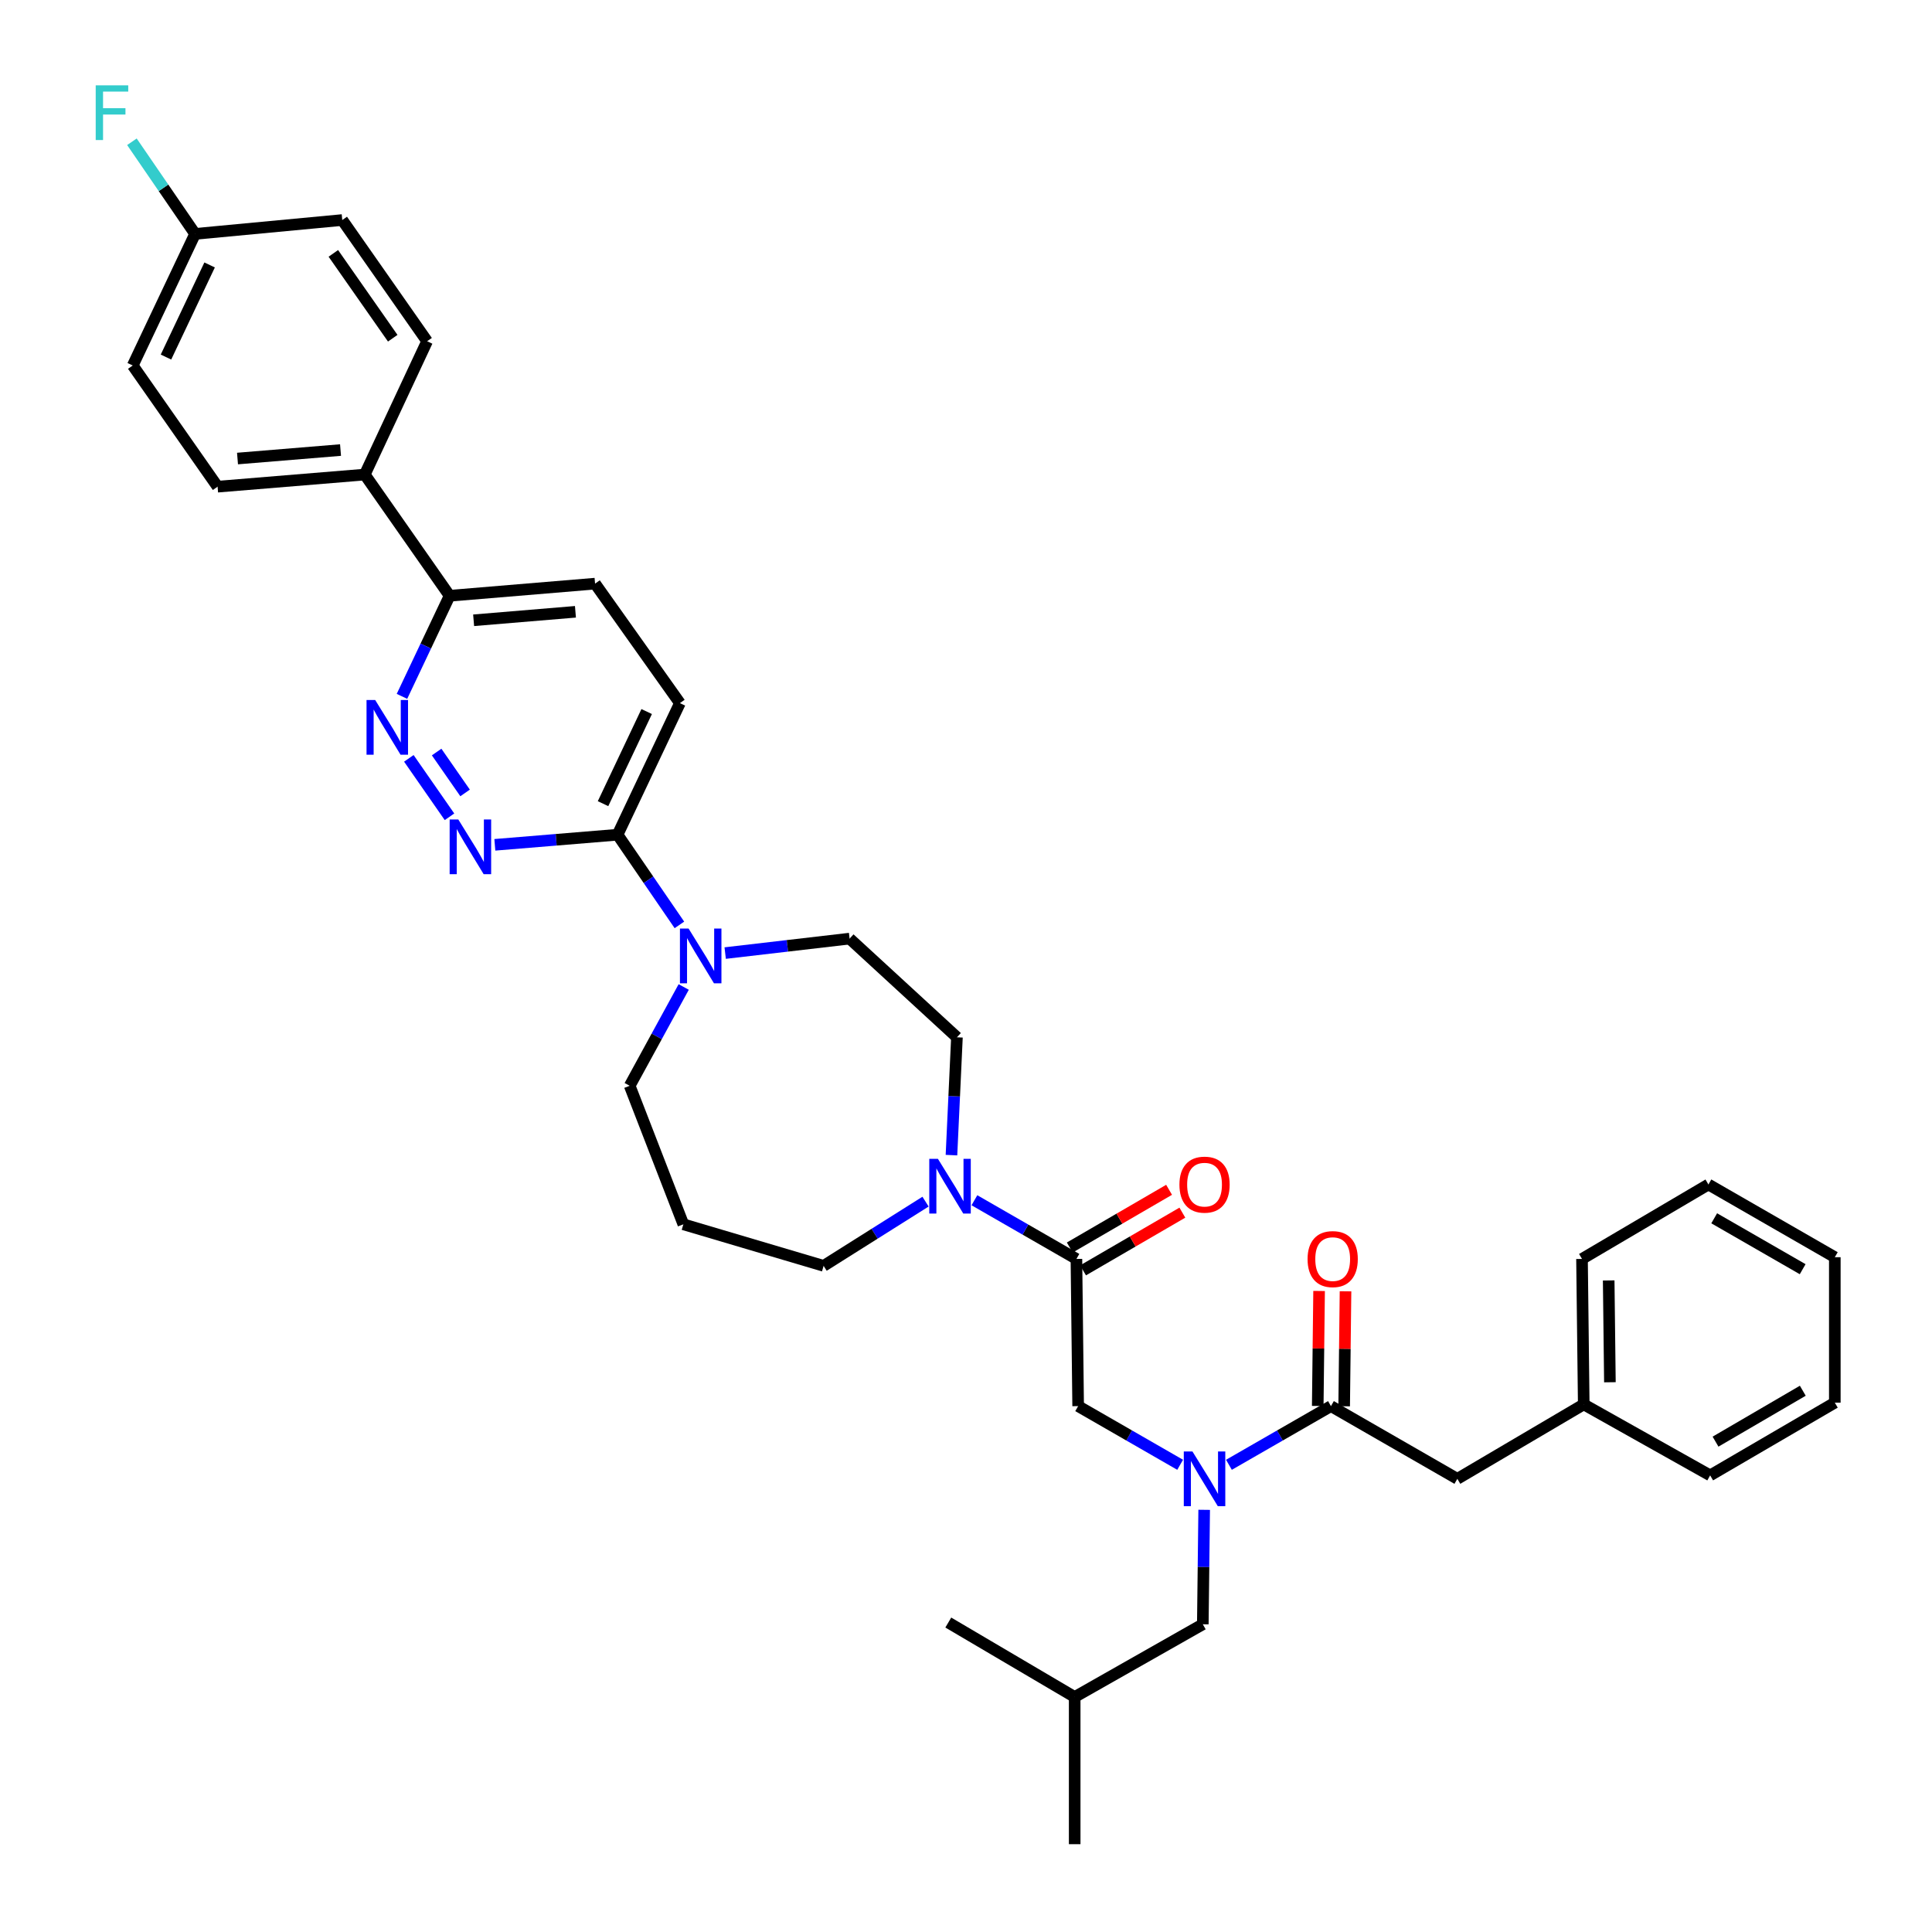 <?xml version='1.0' encoding='iso-8859-1'?>
<svg version='1.1' baseProfile='full'
              xmlns='http://www.w3.org/2000/svg'
                      xmlns:rdkit='http://www.rdkit.org/xml'
                      xmlns:xlink='http://www.w3.org/1999/xlink'
                  xml:space='preserve'
width='1000px' height='1000px' viewBox='0 0 1000 1000'>
<!-- END OF HEADER -->
<rect style='opacity:1.0;fill:#FFFFFF;stroke:none' width='1000' height='1000' x='0' y='0'> </rect>
<path class='bond-0' d='M 754.32,765.439 L 819.741,726.908' style='fill:none;fill-rule:evenodd;stroke:#000000;stroke-width:6px;stroke-linecap:butt;stroke-linejoin:miter;stroke-opacity:1' />
<path class='bond-1' d='M 754.32,765.439 L 688.899,727.804' style='fill:none;fill-rule:evenodd;stroke:#000000;stroke-width:6px;stroke-linecap:butt;stroke-linejoin:miter;stroke-opacity:1' />
<path class='bond-2' d='M 610.843,758.175 L 584.445,742.99' style='fill:none;fill-rule:evenodd;stroke:#0000FF;stroke-width:6px;stroke-linecap:butt;stroke-linejoin:miter;stroke-opacity:1' />
<path class='bond-2' d='M 584.445,742.99 L 558.048,727.804' style='fill:none;fill-rule:evenodd;stroke:#000000;stroke-width:6px;stroke-linecap:butt;stroke-linejoin:miter;stroke-opacity:1' />
<path class='bond-3' d='M 636.097,758.176 L 662.498,742.99' style='fill:none;fill-rule:evenodd;stroke:#0000FF;stroke-width:6px;stroke-linecap:butt;stroke-linejoin:miter;stroke-opacity:1' />
<path class='bond-3' d='M 662.498,742.99 L 688.899,727.804' style='fill:none;fill-rule:evenodd;stroke:#000000;stroke-width:6px;stroke-linecap:butt;stroke-linejoin:miter;stroke-opacity:1' />
<path class='bond-4' d='M 623.278,781.481 L 622.926,811.102' style='fill:none;fill-rule:evenodd;stroke:#0000FF;stroke-width:6px;stroke-linecap:butt;stroke-linejoin:miter;stroke-opacity:1' />
<path class='bond-4' d='M 622.926,811.102 L 622.573,840.723' style='fill:none;fill-rule:evenodd;stroke:#000000;stroke-width:6px;stroke-linecap:butt;stroke-linejoin:miter;stroke-opacity:1' />
<path class='bond-5' d='M 695.737,727.885 L 696.087,698.127' style='fill:none;fill-rule:evenodd;stroke:#000000;stroke-width:6px;stroke-linecap:butt;stroke-linejoin:miter;stroke-opacity:1' />
<path class='bond-5' d='M 696.087,698.127 L 696.437,668.369' style='fill:none;fill-rule:evenodd;stroke:#FF0000;stroke-width:6px;stroke-linecap:butt;stroke-linejoin:miter;stroke-opacity:1' />
<path class='bond-5' d='M 682.061,727.724 L 682.411,697.966' style='fill:none;fill-rule:evenodd;stroke:#000000;stroke-width:6px;stroke-linecap:butt;stroke-linejoin:miter;stroke-opacity:1' />
<path class='bond-5' d='M 682.411,697.966 L 682.761,668.208' style='fill:none;fill-rule:evenodd;stroke:#FF0000;stroke-width:6px;stroke-linecap:butt;stroke-linejoin:miter;stroke-opacity:1' />
<path class='bond-6' d='M 819.741,726.908 L 818.845,651.624' style='fill:none;fill-rule:evenodd;stroke:#000000;stroke-width:6px;stroke-linecap:butt;stroke-linejoin:miter;stroke-opacity:1' />
<path class='bond-6' d='M 833.283,715.452 L 832.655,662.753' style='fill:none;fill-rule:evenodd;stroke:#000000;stroke-width:6px;stroke-linecap:butt;stroke-linejoin:miter;stroke-opacity:1' />
<path class='bond-7' d='M 819.741,726.908 L 885.171,763.653' style='fill:none;fill-rule:evenodd;stroke:#000000;stroke-width:6px;stroke-linecap:butt;stroke-linejoin:miter;stroke-opacity:1' />
<path class='bond-8' d='M 818.845,651.624 L 884.274,613.085' style='fill:none;fill-rule:evenodd;stroke:#000000;stroke-width:6px;stroke-linecap:butt;stroke-linejoin:miter;stroke-opacity:1' />
<path class='bond-9' d='M 622.573,840.723 L 556.255,878.365' style='fill:none;fill-rule:evenodd;stroke:#000000;stroke-width:6px;stroke-linecap:butt;stroke-linejoin:miter;stroke-opacity:1' />
<path class='bond-10' d='M 560.587,657.536 L 586.288,642.601' style='fill:none;fill-rule:evenodd;stroke:#000000;stroke-width:6px;stroke-linecap:butt;stroke-linejoin:miter;stroke-opacity:1' />
<path class='bond-10' d='M 586.288,642.601 L 611.988,627.666' style='fill:none;fill-rule:evenodd;stroke:#FF0000;stroke-width:6px;stroke-linecap:butt;stroke-linejoin:miter;stroke-opacity:1' />
<path class='bond-10' d='M 553.716,645.711 L 579.416,630.776' style='fill:none;fill-rule:evenodd;stroke:#000000;stroke-width:6px;stroke-linecap:butt;stroke-linejoin:miter;stroke-opacity:1' />
<path class='bond-10' d='M 579.416,630.776 L 605.116,615.841' style='fill:none;fill-rule:evenodd;stroke:#FF0000;stroke-width:6px;stroke-linecap:butt;stroke-linejoin:miter;stroke-opacity:1' />
<path class='bond-11' d='M 557.151,651.624 L 558.048,727.804' style='fill:none;fill-rule:evenodd;stroke:#000000;stroke-width:6px;stroke-linecap:butt;stroke-linejoin:miter;stroke-opacity:1' />
<path class='bond-12' d='M 557.151,651.624 L 530.754,636.435' style='fill:none;fill-rule:evenodd;stroke:#000000;stroke-width:6px;stroke-linecap:butt;stroke-linejoin:miter;stroke-opacity:1' />
<path class='bond-12' d='M 530.754,636.435 L 504.357,621.247' style='fill:none;fill-rule:evenodd;stroke:#0000FF;stroke-width:6px;stroke-linecap:butt;stroke-linejoin:miter;stroke-opacity:1' />
<path class='bond-13' d='M 556.255,878.365 L 490.833,839.826' style='fill:none;fill-rule:evenodd;stroke:#000000;stroke-width:6px;stroke-linecap:butt;stroke-linejoin:miter;stroke-opacity:1' />
<path class='bond-14' d='M 556.255,878.365 L 556.255,954.545' style='fill:none;fill-rule:evenodd;stroke:#000000;stroke-width:6px;stroke-linecap:butt;stroke-linejoin:miter;stroke-opacity:1' />
<path class='bond-15' d='M 492.477,597.893 L 493.893,567.398' style='fill:none;fill-rule:evenodd;stroke:#0000FF;stroke-width:6px;stroke-linecap:butt;stroke-linejoin:miter;stroke-opacity:1' />
<path class='bond-15' d='M 493.893,567.398 L 495.309,536.904' style='fill:none;fill-rule:evenodd;stroke:#000000;stroke-width:6px;stroke-linecap:butt;stroke-linejoin:miter;stroke-opacity:1' />
<path class='bond-16' d='M 479.057,621.967 L 452.679,638.589' style='fill:none;fill-rule:evenodd;stroke:#0000FF;stroke-width:6px;stroke-linecap:butt;stroke-linejoin:miter;stroke-opacity:1' />
<path class='bond-16' d='M 452.679,638.589 L 426.301,655.21' style='fill:none;fill-rule:evenodd;stroke:#000000;stroke-width:6px;stroke-linecap:butt;stroke-linejoin:miter;stroke-opacity:1' />
<path class='bond-17' d='M 308.003,302.094 L 232.719,308.37' style='fill:none;fill-rule:evenodd;stroke:#000000;stroke-width:6px;stroke-linecap:butt;stroke-linejoin:miter;stroke-opacity:1' />
<path class='bond-17' d='M 297.847,316.665 L 245.148,321.058' style='fill:none;fill-rule:evenodd;stroke:#000000;stroke-width:6px;stroke-linecap:butt;stroke-linejoin:miter;stroke-opacity:1' />
<path class='bond-18' d='M 308.003,302.094 L 351.921,363.936' style='fill:none;fill-rule:evenodd;stroke:#000000;stroke-width:6px;stroke-linecap:butt;stroke-linejoin:miter;stroke-opacity:1' />
<path class='bond-19' d='M 232.719,308.37 L 220.387,334.403' style='fill:none;fill-rule:evenodd;stroke:#000000;stroke-width:6px;stroke-linecap:butt;stroke-linejoin:miter;stroke-opacity:1' />
<path class='bond-19' d='M 220.387,334.403 L 208.056,360.437' style='fill:none;fill-rule:evenodd;stroke:#0000FF;stroke-width:6px;stroke-linecap:butt;stroke-linejoin:miter;stroke-opacity:1' />
<path class='bond-20' d='M 232.719,308.37 L 188.808,245.638' style='fill:none;fill-rule:evenodd;stroke:#000000;stroke-width:6px;stroke-linecap:butt;stroke-linejoin:miter;stroke-opacity:1' />
<path class='bond-21' d='M 211.617,392.525 L 232.657,422.769' style='fill:none;fill-rule:evenodd;stroke:#0000FF;stroke-width:6px;stroke-linecap:butt;stroke-linejoin:miter;stroke-opacity:1' />
<path class='bond-21' d='M 226.001,389.251 L 240.729,410.422' style='fill:none;fill-rule:evenodd;stroke:#0000FF;stroke-width:6px;stroke-linecap:butt;stroke-linejoin:miter;stroke-opacity:1' />
<path class='bond-22' d='M 256.129,437.281 L 287.89,434.665' style='fill:none;fill-rule:evenodd;stroke:#0000FF;stroke-width:6px;stroke-linecap:butt;stroke-linejoin:miter;stroke-opacity:1' />
<path class='bond-22' d='M 287.89,434.665 L 319.651,432.048' style='fill:none;fill-rule:evenodd;stroke:#000000;stroke-width:6px;stroke-linecap:butt;stroke-linejoin:miter;stroke-opacity:1' />
<path class='bond-23' d='M 319.651,432.048 L 351.921,363.936' style='fill:none;fill-rule:evenodd;stroke:#000000;stroke-width:6px;stroke-linecap:butt;stroke-linejoin:miter;stroke-opacity:1' />
<path class='bond-23' d='M 312.132,415.975 L 334.721,368.297' style='fill:none;fill-rule:evenodd;stroke:#000000;stroke-width:6px;stroke-linecap:butt;stroke-linejoin:miter;stroke-opacity:1' />
<path class='bond-24' d='M 319.651,432.048 L 335.655,455.386' style='fill:none;fill-rule:evenodd;stroke:#000000;stroke-width:6px;stroke-linecap:butt;stroke-linejoin:miter;stroke-opacity:1' />
<path class='bond-24' d='M 335.655,455.386 L 351.659,478.725' style='fill:none;fill-rule:evenodd;stroke:#0000FF;stroke-width:6px;stroke-linecap:butt;stroke-linejoin:miter;stroke-opacity:1' />
<path class='bond-25' d='M 375.353,493.312 L 407.551,489.566' style='fill:none;fill-rule:evenodd;stroke:#0000FF;stroke-width:6px;stroke-linecap:butt;stroke-linejoin:miter;stroke-opacity:1' />
<path class='bond-25' d='M 407.551,489.566 L 439.75,485.821' style='fill:none;fill-rule:evenodd;stroke:#000000;stroke-width:6px;stroke-linecap:butt;stroke-linejoin:miter;stroke-opacity:1' />
<path class='bond-26' d='M 353.885,510.862 L 339.906,536.432' style='fill:none;fill-rule:evenodd;stroke:#0000FF;stroke-width:6px;stroke-linecap:butt;stroke-linejoin:miter;stroke-opacity:1' />
<path class='bond-26' d='M 339.906,536.432 L 325.927,562.002' style='fill:none;fill-rule:evenodd;stroke:#000000;stroke-width:6px;stroke-linecap:butt;stroke-linejoin:miter;stroke-opacity:1' />
<path class='bond-27' d='M 325.927,562.002 L 353.707,633.699' style='fill:none;fill-rule:evenodd;stroke:#000000;stroke-width:6px;stroke-linecap:butt;stroke-linejoin:miter;stroke-opacity:1' />
<path class='bond-28' d='M 439.75,485.821 L 495.309,536.904' style='fill:none;fill-rule:evenodd;stroke:#000000;stroke-width:6px;stroke-linecap:butt;stroke-linejoin:miter;stroke-opacity:1' />
<path class='bond-29' d='M 188.808,245.638 L 112.627,251.907' style='fill:none;fill-rule:evenodd;stroke:#000000;stroke-width:6px;stroke-linecap:butt;stroke-linejoin:miter;stroke-opacity:1' />
<path class='bond-29' d='M 176.259,232.948 L 122.933,237.336' style='fill:none;fill-rule:evenodd;stroke:#000000;stroke-width:6px;stroke-linecap:butt;stroke-linejoin:miter;stroke-opacity:1' />
<path class='bond-30' d='M 188.808,245.638 L 221.071,176.63' style='fill:none;fill-rule:evenodd;stroke:#000000;stroke-width:6px;stroke-linecap:butt;stroke-linejoin:miter;stroke-opacity:1' />
<path class='bond-31' d='M 112.627,251.907 L 68.709,189.175' style='fill:none;fill-rule:evenodd;stroke:#000000;stroke-width:6px;stroke-linecap:butt;stroke-linejoin:miter;stroke-opacity:1' />
<path class='bond-32' d='M 221.071,176.63 L 177.152,113.891' style='fill:none;fill-rule:evenodd;stroke:#000000;stroke-width:6px;stroke-linecap:butt;stroke-linejoin:miter;stroke-opacity:1' />
<path class='bond-32' d='M 203.278,175.063 L 172.536,131.145' style='fill:none;fill-rule:evenodd;stroke:#000000;stroke-width:6px;stroke-linecap:butt;stroke-linejoin:miter;stroke-opacity:1' />
<path class='bond-33' d='M 100.979,121.064 L 177.152,113.891' style='fill:none;fill-rule:evenodd;stroke:#000000;stroke-width:6px;stroke-linecap:butt;stroke-linejoin:miter;stroke-opacity:1' />
<path class='bond-34' d='M 100.979,121.064 L 84.629,97.221' style='fill:none;fill-rule:evenodd;stroke:#000000;stroke-width:6px;stroke-linecap:butt;stroke-linejoin:miter;stroke-opacity:1' />
<path class='bond-34' d='M 84.629,97.221 L 68.279,73.377' style='fill:none;fill-rule:evenodd;stroke:#33CCCC;stroke-width:6px;stroke-linecap:butt;stroke-linejoin:miter;stroke-opacity:1' />
<path class='bond-35' d='M 100.979,121.064 L 68.709,189.175' style='fill:none;fill-rule:evenodd;stroke:#000000;stroke-width:6px;stroke-linecap:butt;stroke-linejoin:miter;stroke-opacity:1' />
<path class='bond-35' d='M 108.499,137.137 L 85.91,184.814' style='fill:none;fill-rule:evenodd;stroke:#000000;stroke-width:6px;stroke-linecap:butt;stroke-linejoin:miter;stroke-opacity:1' />
<path class='bond-36' d='M 353.707,633.699 L 426.301,655.21' style='fill:none;fill-rule:evenodd;stroke:#000000;stroke-width:6px;stroke-linecap:butt;stroke-linejoin:miter;stroke-opacity:1' />
<path class='bond-37' d='M 885.171,763.653 L 949.695,726.011' style='fill:none;fill-rule:evenodd;stroke:#000000;stroke-width:6px;stroke-linecap:butt;stroke-linejoin:miter;stroke-opacity:1' />
<path class='bond-37' d='M 887.957,746.193 L 933.125,719.844' style='fill:none;fill-rule:evenodd;stroke:#000000;stroke-width:6px;stroke-linecap:butt;stroke-linejoin:miter;stroke-opacity:1' />
<path class='bond-38' d='M 949.695,726.011 L 949.695,650.727' style='fill:none;fill-rule:evenodd;stroke:#000000;stroke-width:6px;stroke-linecap:butt;stroke-linejoin:miter;stroke-opacity:1' />
<path class='bond-39' d='M 884.274,613.085 L 949.695,650.727' style='fill:none;fill-rule:evenodd;stroke:#000000;stroke-width:6px;stroke-linecap:butt;stroke-linejoin:miter;stroke-opacity:1' />
<path class='bond-39' d='M 887.266,630.586 L 933.061,656.935' style='fill:none;fill-rule:evenodd;stroke:#000000;stroke-width:6px;stroke-linecap:butt;stroke-linejoin:miter;stroke-opacity:1' />
<path  class='atom-1' d='M 617.21 751.279
L 626.49 766.279
Q 627.41 767.759, 628.89 770.439
Q 630.37 773.119, 630.45 773.279
L 630.45 751.279
L 634.21 751.279
L 634.21 779.599
L 630.33 779.599
L 620.37 763.199
Q 619.21 761.279, 617.97 759.079
Q 616.77 756.879, 616.41 756.199
L 616.41 779.599
L 612.73 779.599
L 612.73 751.279
L 617.21 751.279
' fill='#0000FF'/>
<path  class='atom-3' d='M 676.795 651.704
Q 676.795 644.904, 680.155 641.104
Q 683.515 637.304, 689.795 637.304
Q 696.075 637.304, 699.435 641.104
Q 702.795 644.904, 702.795 651.704
Q 702.795 658.584, 699.395 662.504
Q 695.995 666.384, 689.795 666.384
Q 683.555 666.384, 680.155 662.504
Q 676.795 658.624, 676.795 651.704
M 689.795 663.184
Q 694.115 663.184, 696.435 660.304
Q 698.795 657.384, 698.795 651.704
Q 698.795 646.144, 696.435 643.344
Q 694.115 640.504, 689.795 640.504
Q 685.475 640.504, 683.115 643.304
Q 680.795 646.104, 680.795 651.704
Q 680.795 657.424, 683.115 660.304
Q 685.475 663.184, 689.795 663.184
' fill='#FF0000'/>
<path  class='atom-8' d='M 610.47 613.165
Q 610.47 606.365, 613.83 602.565
Q 617.19 598.765, 623.47 598.765
Q 629.75 598.765, 633.11 602.565
Q 636.47 606.365, 636.47 613.165
Q 636.47 620.045, 633.07 623.965
Q 629.67 627.845, 623.47 627.845
Q 617.23 627.845, 613.83 623.965
Q 610.47 620.085, 610.47 613.165
M 623.47 624.645
Q 627.79 624.645, 630.11 621.765
Q 632.47 618.845, 632.47 613.165
Q 632.47 607.605, 630.11 604.805
Q 627.79 601.965, 623.47 601.965
Q 619.15 601.965, 616.79 604.765
Q 614.47 607.565, 614.47 613.165
Q 614.47 618.885, 616.79 621.765
Q 619.15 624.645, 623.47 624.645
' fill='#FF0000'/>
<path  class='atom-11' d='M 485.47 599.822
L 494.75 614.822
Q 495.67 616.302, 497.15 618.982
Q 498.63 621.662, 498.71 621.822
L 498.71 599.822
L 502.47 599.822
L 502.47 628.142
L 498.59 628.142
L 488.63 611.742
Q 487.47 609.822, 486.23 607.622
Q 485.03 605.422, 484.67 604.742
L 484.67 628.142
L 480.99 628.142
L 480.99 599.822
L 485.47 599.822
' fill='#0000FF'/>
<path  class='atom-14' d='M 194.196 362.321
L 203.476 377.321
Q 204.396 378.801, 205.876 381.481
Q 207.356 384.161, 207.436 384.321
L 207.436 362.321
L 211.196 362.321
L 211.196 390.641
L 207.316 390.641
L 197.356 374.241
Q 196.196 372.321, 194.956 370.121
Q 193.756 367.921, 193.396 367.241
L 193.396 390.641
L 189.716 390.641
L 189.716 362.321
L 194.196 362.321
' fill='#0000FF'/>
<path  class='atom-15' d='M 237.218 424.164
L 246.498 439.164
Q 247.418 440.644, 248.898 443.324
Q 250.378 446.004, 250.458 446.164
L 250.458 424.164
L 254.218 424.164
L 254.218 452.484
L 250.338 452.484
L 240.378 436.084
Q 239.218 434.164, 237.978 431.964
Q 236.778 429.764, 236.418 429.084
L 236.418 452.484
L 232.738 452.484
L 232.738 424.164
L 237.218 424.164
' fill='#0000FF'/>
<path  class='atom-18' d='M 356.413 480.627
L 365.693 495.627
Q 366.613 497.107, 368.093 499.787
Q 369.573 502.467, 369.653 502.627
L 369.653 480.627
L 373.413 480.627
L 373.413 508.947
L 369.533 508.947
L 359.573 492.547
Q 358.413 490.627, 357.173 488.427
Q 355.973 486.227, 355.613 485.547
L 355.613 508.947
L 351.933 508.947
L 351.933 480.627
L 356.413 480.627
' fill='#0000FF'/>
<path  class='atom-27' d='M 49.538 44.165
L 66.378 44.165
L 66.378 47.405
L 53.338 47.405
L 53.338 56.005
L 64.938 56.005
L 64.938 59.285
L 53.338 59.285
L 53.338 72.485
L 49.538 72.485
L 49.538 44.165
' fill='#33CCCC'/>
</svg>
